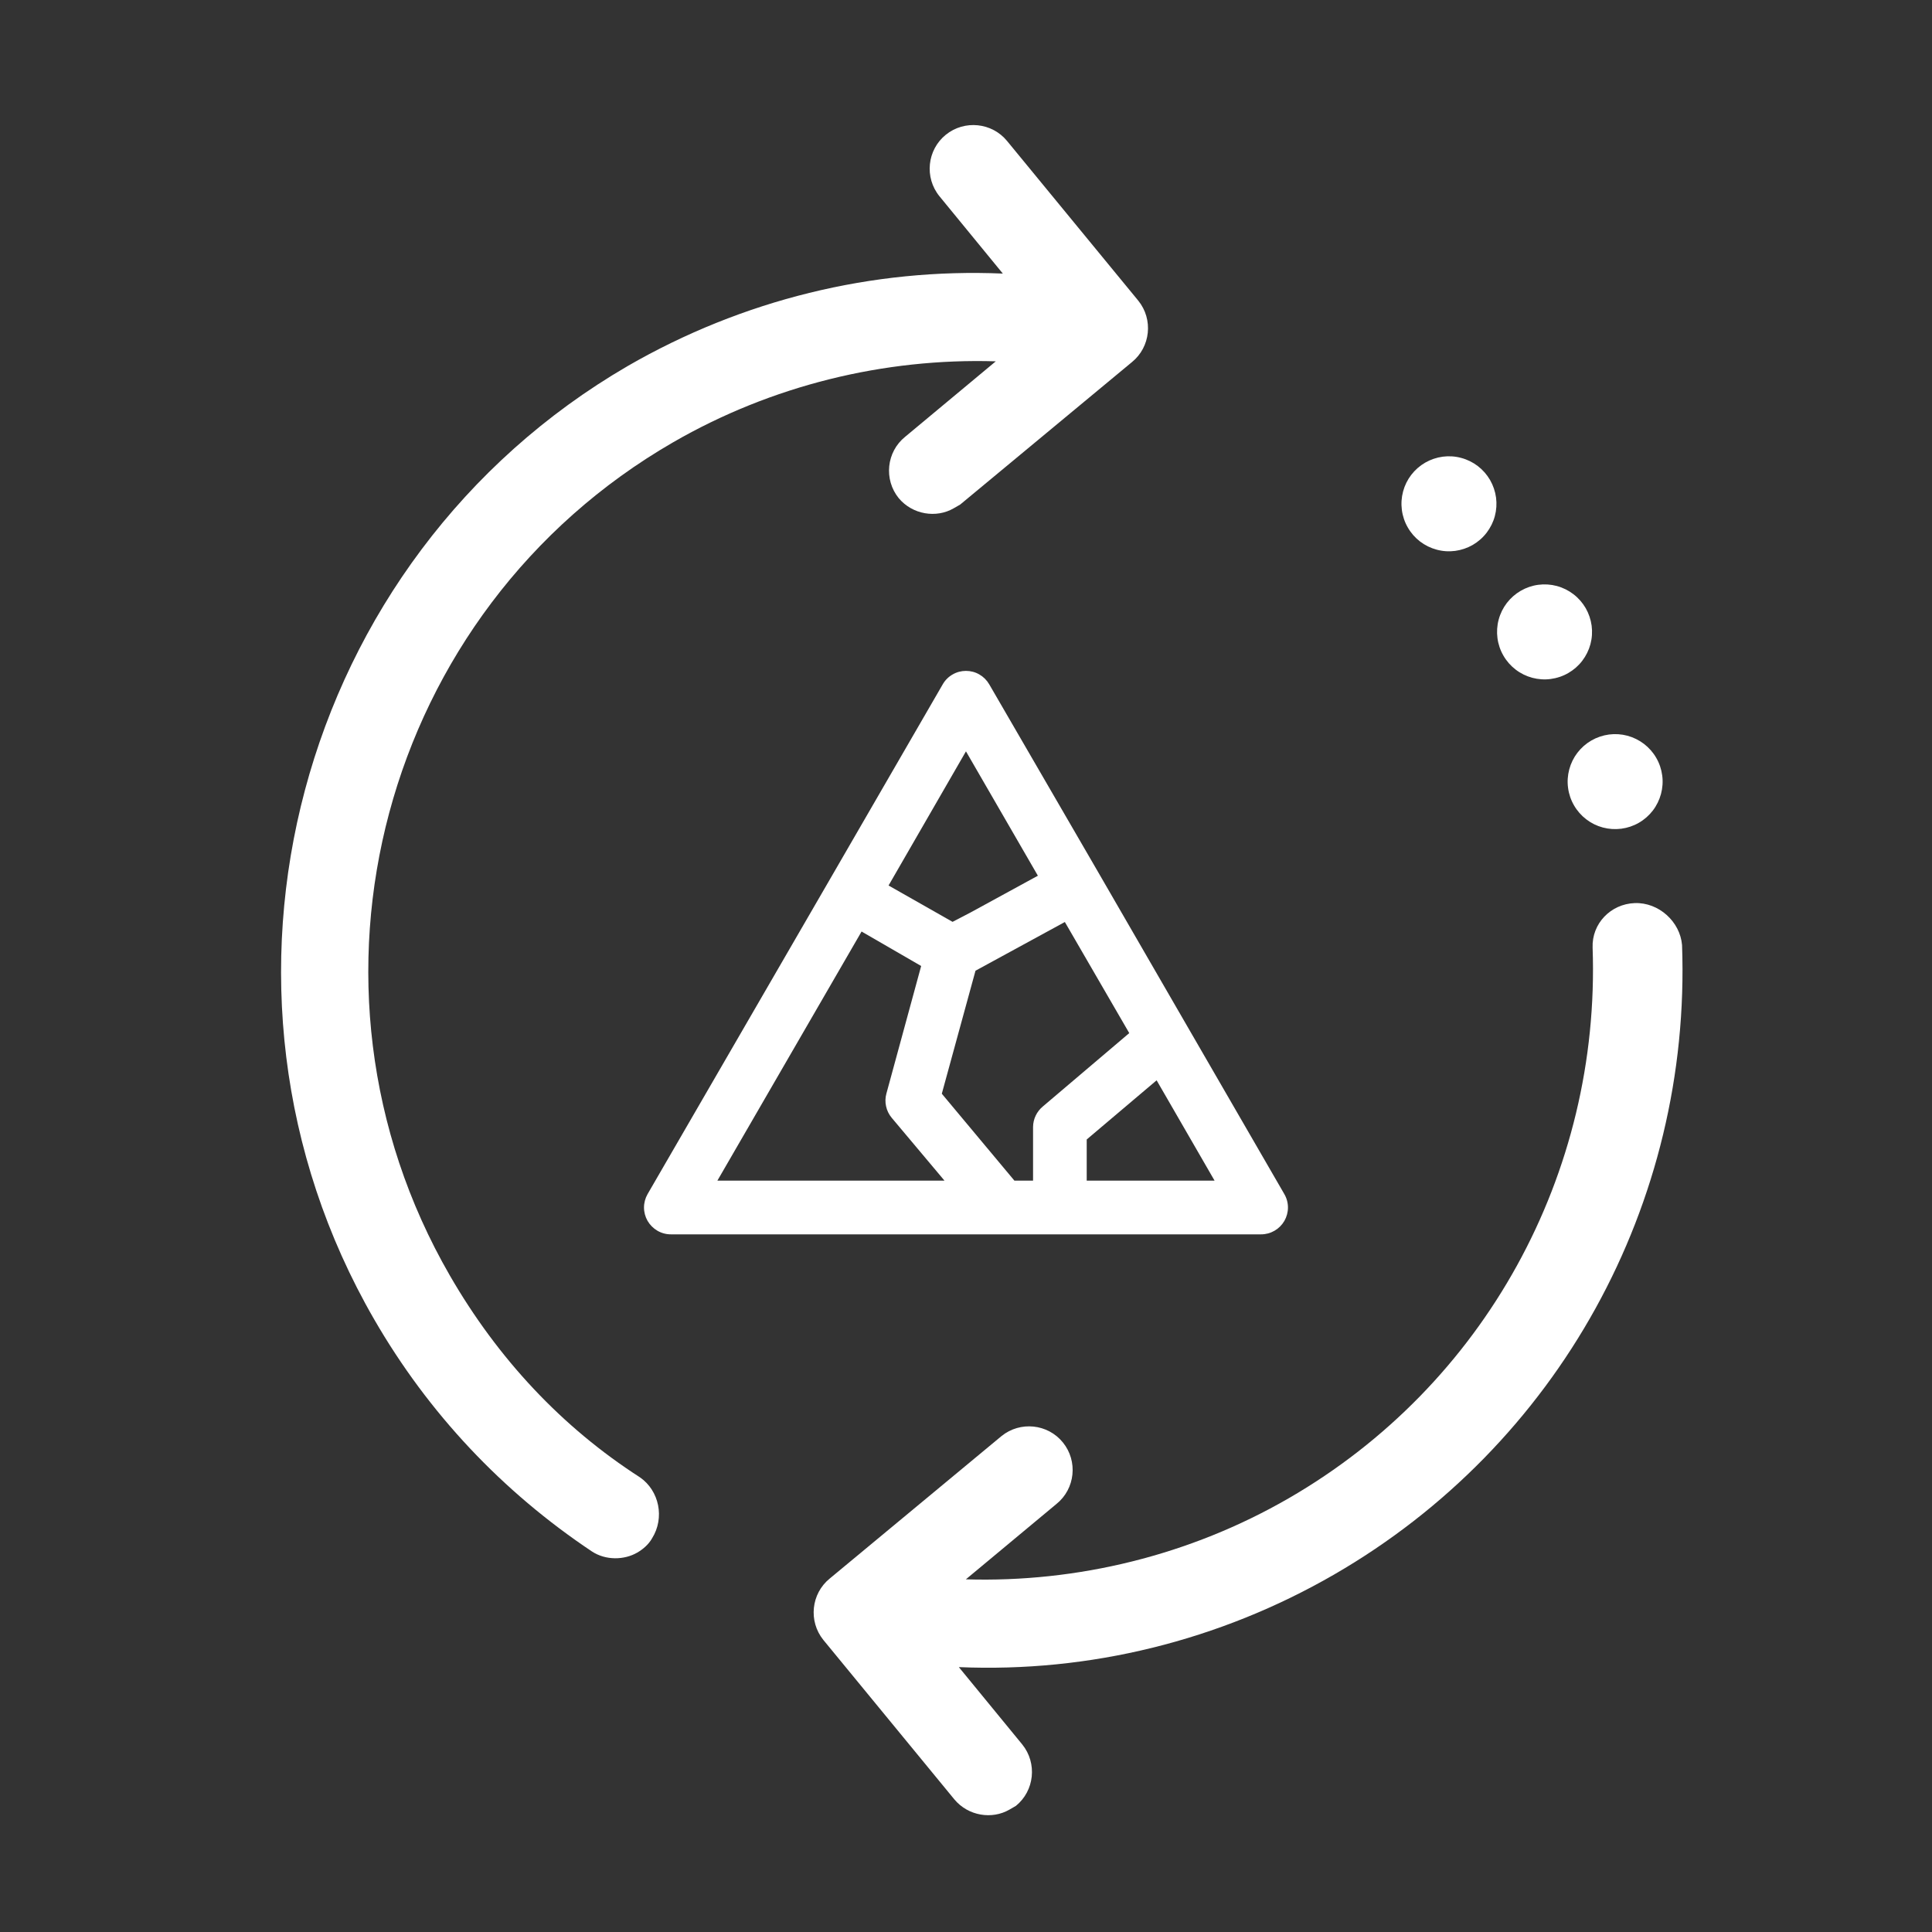 <svg width="48" height="48" viewBox="0 0 48 48" fill="none" xmlns="http://www.w3.org/2000/svg">
<rect x="0" y="0" width="48" height="48" fill="#333333" stroke="none"/>
<g clip-path="url(#clip0_310_2963)">
<path d="M11.176 31.689C7 24.455 9.489 15.165 16.723 10.989C19.17 9.576 21.967 8.893 24.74 8.977L22.488 10.852C22.023 11.227 21.953 11.913 22.329 12.377C22.673 12.788 23.263 12.878 23.693 12.629L23.855 12.536L28.122 8.997C28.586 8.621 28.656 7.935 28.281 7.471L25.024 3.507C24.648 3.043 23.962 2.973 23.498 3.348C23.034 3.724 22.963 4.41 23.339 4.874L24.915 6.797C21.679 6.657 18.444 7.449 15.593 9.095C7.38 13.873 4.527 24.52 9.294 32.775C10.644 35.115 12.486 37.063 14.704 38.544C15.051 38.773 15.51 38.76 15.832 38.574C15.967 38.496 16.113 38.376 16.201 38.218C16.518 37.712 16.38 37.038 15.901 36.705C13.962 35.458 12.371 33.759 11.176 31.689Z" fill="white"/>
<path d="M40.614 22.437C40.017 22.459 39.546 22.946 39.568 23.543C39.766 29.165 36.882 34.416 32.014 37.226C29.567 38.639 26.77 39.322 23.997 39.238L26.249 37.364C26.714 36.988 26.784 36.302 26.408 35.838C26.032 35.373 25.346 35.303 24.882 35.679L20.615 39.218C20.151 39.594 20.081 40.28 20.456 40.744L23.713 44.708C24.058 45.119 24.647 45.209 25.078 44.96L25.239 44.867C25.703 44.491 25.773 43.805 25.398 43.341L23.822 41.419C27.058 41.558 30.293 40.766 33.144 39.12C38.71 35.906 42.023 29.906 41.79 23.479C41.741 22.898 41.211 22.415 40.614 22.437Z" fill="white"/>
<path d="M39.106 20.009C39.183 20.143 39.286 20.261 39.409 20.355C39.532 20.45 39.672 20.519 39.822 20.559C39.972 20.599 40.128 20.609 40.282 20.589C40.435 20.569 40.583 20.519 40.718 20.441C40.852 20.364 40.969 20.261 41.064 20.138C41.158 20.015 41.227 19.874 41.267 19.725C41.307 19.575 41.318 19.419 41.297 19.265C41.277 19.112 41.227 18.963 41.149 18.829C41.072 18.695 40.969 18.578 40.846 18.483C40.723 18.389 40.583 18.32 40.433 18.279C40.283 18.239 40.127 18.229 39.974 18.249C39.82 18.27 39.672 18.32 39.538 18.397C39.403 18.475 39.286 18.578 39.191 18.701C39.097 18.824 39.028 18.964 38.988 19.114C38.948 19.264 38.937 19.42 38.958 19.573C38.978 19.727 39.028 19.875 39.106 20.009Z" fill="white"/>
<path d="M37.352 16.289C37.429 16.423 37.532 16.541 37.655 16.635C37.778 16.73 37.919 16.799 38.068 16.839C38.218 16.879 38.374 16.89 38.528 16.869C38.681 16.849 38.83 16.799 38.964 16.721C39.098 16.644 39.216 16.541 39.31 16.418C39.404 16.295 39.474 16.154 39.514 16.005C39.554 15.855 39.564 15.699 39.544 15.545C39.523 15.392 39.473 15.243 39.396 15.109C39.318 14.975 39.215 14.857 39.092 14.763C38.969 14.669 38.829 14.599 38.679 14.559C38.529 14.519 38.373 14.509 38.22 14.529C38.066 14.549 37.918 14.6 37.784 14.677C37.649 14.755 37.532 14.858 37.437 14.981C37.343 15.104 37.274 15.244 37.234 15.394C37.194 15.543 37.184 15.7 37.204 15.853C37.224 16.007 37.274 16.155 37.352 16.289Z" fill="white"/>
<path d="M34.977 13.106C35.054 13.241 35.157 13.358 35.28 13.453C35.403 13.547 35.544 13.616 35.693 13.656C35.843 13.697 35.999 13.707 36.153 13.687C36.306 13.666 36.455 13.616 36.589 13.539C36.723 13.461 36.841 13.358 36.935 13.235C37.029 13.112 37.099 12.972 37.139 12.822C37.179 12.672 37.189 12.516 37.169 12.363C37.148 12.209 37.098 12.061 37.021 11.927C36.943 11.792 36.84 11.675 36.717 11.58C36.594 11.486 36.454 11.417 36.304 11.377C36.154 11.336 35.998 11.326 35.845 11.346C35.691 11.367 35.543 11.417 35.409 11.494C35.274 11.572 35.157 11.675 35.062 11.798C34.968 11.921 34.899 12.061 34.859 12.211C34.819 12.361 34.809 12.517 34.829 12.67C34.849 12.824 34.899 12.972 34.977 13.106Z" fill="white"/>
<path d="M31.909 29.667L29.489 25.483L27.283 21.667L24.576 17C24.517 16.899 24.433 16.815 24.332 16.757C24.231 16.698 24.116 16.668 23.999 16.668C23.883 16.668 23.768 16.698 23.667 16.757C23.565 16.815 23.481 16.899 23.423 17L20.586 21.903L16.089 29.667C16.031 29.768 16 29.883 16 30C16 30.117 16.031 30.232 16.089 30.333C16.148 30.434 16.232 30.518 16.333 30.577C16.434 30.636 16.549 30.667 16.666 30.667H31.333C31.45 30.667 31.564 30.636 31.666 30.577C31.767 30.518 31.851 30.434 31.91 30.333C31.968 30.232 31.999 30.117 31.999 30C31.999 29.883 31.968 29.768 31.909 29.667ZM25.909 27.49C25.834 27.552 25.773 27.63 25.731 27.718C25.689 27.806 25.667 27.902 25.666 28V29.333H25.203L23.399 27.173L24.236 24.117L26.456 22.907L28.056 25.667L25.909 27.49ZM23.999 18.667L25.786 21.757L24.119 22.667L23.666 22.903L22.076 22L23.999 18.667ZM17.823 29.333L21.406 23.143L21.446 23.167L22.886 24L22.023 27.167C21.994 27.27 21.991 27.379 22.014 27.484C22.036 27.589 22.084 27.687 22.153 27.77L23.466 29.333H17.823ZM26.999 29.333V28.31L28.736 26.84L30.176 29.333H26.999Z" fill="white"/>
</g>
<defs>
<clipPath id="clip0_310_2963">
<rect width="44" height="44" fill="white" transform="translate(2 2)"/>
</clipPath>
</defs>
</svg>
